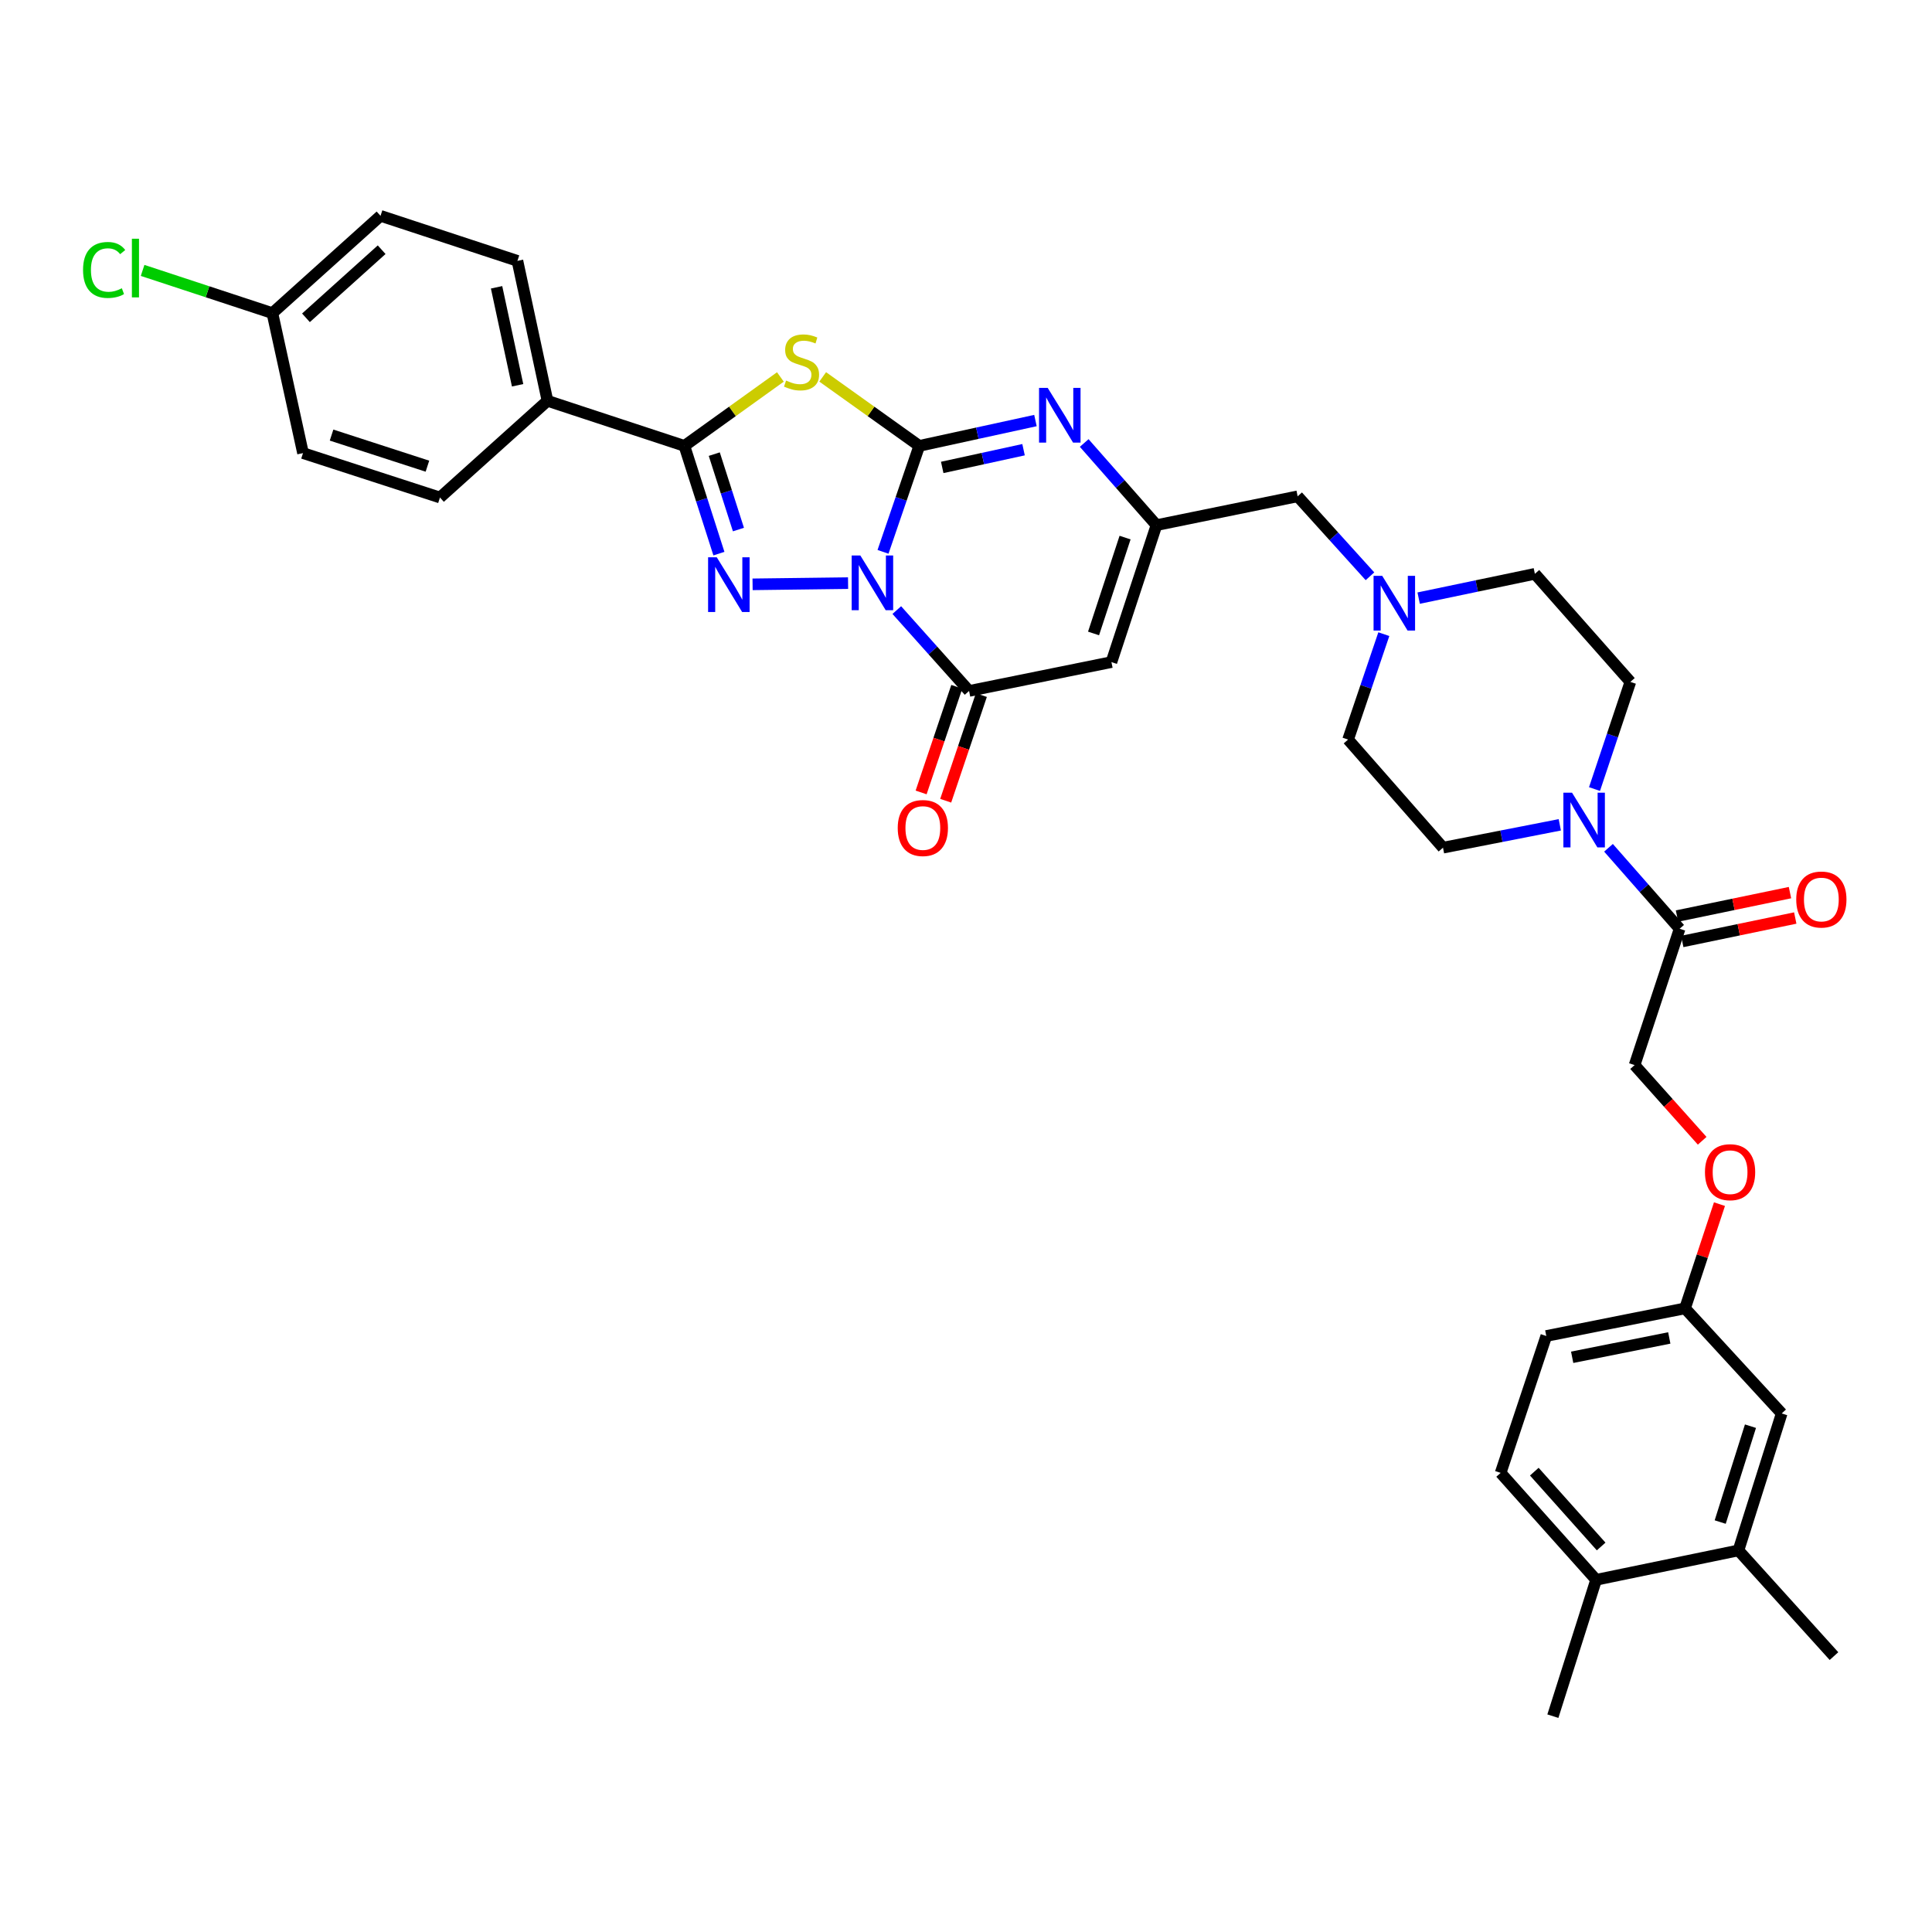 <?xml version='1.0' encoding='iso-8859-1'?>
<svg version='1.1' baseProfile='full'
              xmlns='http://www.w3.org/2000/svg'
                      xmlns:rdkit='http://www.rdkit.org/xml'
                      xmlns:xlink='http://www.w3.org/1999/xlink'
                  xml:space='preserve'
width='1000px' height='1000px' viewBox='0 0 1000 1000'>
<!-- END OF HEADER -->
<rect style='opacity:1.0;fill:#FFFFFF;stroke:none' width='1000' height='1000' x='0' y='0'> </rect>
<path class='bond-0' d='M 457.047,285.636 L 466.429,258.212' style='fill:none;fill-rule:evenodd;stroke:#0000FF;stroke-width:6px;stroke-linecap:butt;stroke-linejoin:miter;stroke-opacity:1' />
<path class='bond-0' d='M 466.429,258.212 L 475.812,230.789' style='fill:none;fill-rule:evenodd;stroke:#000000;stroke-width:6px;stroke-linecap:butt;stroke-linejoin:miter;stroke-opacity:1' />
<path class='bond-1' d='M 438.963,301.827 L 389.533,302.447' style='fill:none;fill-rule:evenodd;stroke:#0000FF;stroke-width:6px;stroke-linecap:butt;stroke-linejoin:miter;stroke-opacity:1' />
<path class='bond-4' d='M 464.178,315.781 L 482.885,336.705' style='fill:none;fill-rule:evenodd;stroke:#0000FF;stroke-width:6px;stroke-linecap:butt;stroke-linejoin:miter;stroke-opacity:1' />
<path class='bond-4' d='M 482.885,336.705 L 501.592,357.629' style='fill:none;fill-rule:evenodd;stroke:#000000;stroke-width:6px;stroke-linecap:butt;stroke-linejoin:miter;stroke-opacity:1' />
<path class='bond-2' d='M 475.812,230.789 L 450.82,212.934' style='fill:none;fill-rule:evenodd;stroke:#000000;stroke-width:6px;stroke-linecap:butt;stroke-linejoin:miter;stroke-opacity:1' />
<path class='bond-2' d='M 450.82,212.934 L 425.828,195.08' style='fill:none;fill-rule:evenodd;stroke:#CCCC00;stroke-width:6px;stroke-linecap:butt;stroke-linejoin:miter;stroke-opacity:1' />
<path class='bond-5' d='M 475.812,230.789 L 505.88,224.233' style='fill:none;fill-rule:evenodd;stroke:#000000;stroke-width:6px;stroke-linecap:butt;stroke-linejoin:miter;stroke-opacity:1' />
<path class='bond-5' d='M 505.88,224.233 L 535.948,217.678' style='fill:none;fill-rule:evenodd;stroke:#0000FF;stroke-width:6px;stroke-linecap:butt;stroke-linejoin:miter;stroke-opacity:1' />
<path class='bond-5' d='M 487.692,241.941 L 508.74,237.352' style='fill:none;fill-rule:evenodd;stroke:#000000;stroke-width:6px;stroke-linecap:butt;stroke-linejoin:miter;stroke-opacity:1' />
<path class='bond-5' d='M 508.74,237.352 L 529.788,232.763' style='fill:none;fill-rule:evenodd;stroke:#0000FF;stroke-width:6px;stroke-linecap:butt;stroke-linejoin:miter;stroke-opacity:1' />
<path class='bond-3' d='M 372.108,286.556 L 363.173,258.672' style='fill:none;fill-rule:evenodd;stroke:#0000FF;stroke-width:6px;stroke-linecap:butt;stroke-linejoin:miter;stroke-opacity:1' />
<path class='bond-3' d='M 363.173,258.672 L 354.238,230.789' style='fill:none;fill-rule:evenodd;stroke:#000000;stroke-width:6px;stroke-linecap:butt;stroke-linejoin:miter;stroke-opacity:1' />
<path class='bond-3' d='M 382.214,274.093 L 375.96,254.575' style='fill:none;fill-rule:evenodd;stroke:#0000FF;stroke-width:6px;stroke-linecap:butt;stroke-linejoin:miter;stroke-opacity:1' />
<path class='bond-3' d='M 375.96,254.575 L 369.705,235.056' style='fill:none;fill-rule:evenodd;stroke:#000000;stroke-width:6px;stroke-linecap:butt;stroke-linejoin:miter;stroke-opacity:1' />
<path class='bond-35' d='M 403.929,195.114 L 379.084,212.951' style='fill:none;fill-rule:evenodd;stroke:#CCCC00;stroke-width:6px;stroke-linecap:butt;stroke-linejoin:miter;stroke-opacity:1' />
<path class='bond-35' d='M 379.084,212.951 L 354.238,230.789' style='fill:none;fill-rule:evenodd;stroke:#000000;stroke-width:6px;stroke-linecap:butt;stroke-linejoin:miter;stroke-opacity:1' />
<path class='bond-11' d='M 354.238,230.789 L 283.373,207.463' style='fill:none;fill-rule:evenodd;stroke:#000000;stroke-width:6px;stroke-linecap:butt;stroke-linejoin:miter;stroke-opacity:1' />
<path class='bond-6' d='M 501.592,357.629 L 575.276,342.703' style='fill:none;fill-rule:evenodd;stroke:#000000;stroke-width:6px;stroke-linecap:butt;stroke-linejoin:miter;stroke-opacity:1' />
<path class='bond-13' d='M 495.231,355.481 L 485.999,382.822' style='fill:none;fill-rule:evenodd;stroke:#000000;stroke-width:6px;stroke-linecap:butt;stroke-linejoin:miter;stroke-opacity:1' />
<path class='bond-13' d='M 485.999,382.822 L 476.768,410.164' style='fill:none;fill-rule:evenodd;stroke:#FF0000;stroke-width:6px;stroke-linecap:butt;stroke-linejoin:miter;stroke-opacity:1' />
<path class='bond-13' d='M 507.952,359.777 L 498.721,387.118' style='fill:none;fill-rule:evenodd;stroke:#000000;stroke-width:6px;stroke-linecap:butt;stroke-linejoin:miter;stroke-opacity:1' />
<path class='bond-13' d='M 498.721,387.118 L 489.489,414.459' style='fill:none;fill-rule:evenodd;stroke:#FF0000;stroke-width:6px;stroke-linecap:butt;stroke-linejoin:miter;stroke-opacity:1' />
<path class='bond-36' d='M 561.183,229.293 L 579.885,250.554' style='fill:none;fill-rule:evenodd;stroke:#0000FF;stroke-width:6px;stroke-linecap:butt;stroke-linejoin:miter;stroke-opacity:1' />
<path class='bond-36' d='M 579.885,250.554 L 598.587,271.816' style='fill:none;fill-rule:evenodd;stroke:#000000;stroke-width:6px;stroke-linecap:butt;stroke-linejoin:miter;stroke-opacity:1' />
<path class='bond-7' d='M 575.276,342.703 L 598.587,271.816' style='fill:none;fill-rule:evenodd;stroke:#000000;stroke-width:6px;stroke-linecap:butt;stroke-linejoin:miter;stroke-opacity:1' />
<path class='bond-7' d='M 566.018,327.875 L 582.335,278.254' style='fill:none;fill-rule:evenodd;stroke:#000000;stroke-width:6px;stroke-linecap:butt;stroke-linejoin:miter;stroke-opacity:1' />
<path class='bond-14' d='M 598.587,271.816 L 671.659,256.897' style='fill:none;fill-rule:evenodd;stroke:#000000;stroke-width:6px;stroke-linecap:butt;stroke-linejoin:miter;stroke-opacity:1' />
<path class='bond-8' d='M 807.345,426.925 L 777.12,432.841' style='fill:none;fill-rule:evenodd;stroke:#0000FF;stroke-width:6px;stroke-linecap:butt;stroke-linejoin:miter;stroke-opacity:1' />
<path class='bond-8' d='M 777.12,432.841 L 746.895,438.758' style='fill:none;fill-rule:evenodd;stroke:#000000;stroke-width:6px;stroke-linecap:butt;stroke-linejoin:miter;stroke-opacity:1' />
<path class='bond-9' d='M 832.558,438.816 L 850.965,459.77' style='fill:none;fill-rule:evenodd;stroke:#0000FF;stroke-width:6px;stroke-linecap:butt;stroke-linejoin:miter;stroke-opacity:1' />
<path class='bond-9' d='M 850.965,459.77 L 869.372,480.725' style='fill:none;fill-rule:evenodd;stroke:#000000;stroke-width:6px;stroke-linecap:butt;stroke-linejoin:miter;stroke-opacity:1' />
<path class='bond-38' d='M 825.315,408.413 L 834.595,380.679' style='fill:none;fill-rule:evenodd;stroke:#0000FF;stroke-width:6px;stroke-linecap:butt;stroke-linejoin:miter;stroke-opacity:1' />
<path class='bond-38' d='M 834.595,380.679 L 843.875,352.945' style='fill:none;fill-rule:evenodd;stroke:#000000;stroke-width:6px;stroke-linecap:butt;stroke-linejoin:miter;stroke-opacity:1' />
<path class='bond-17' d='M 869.372,480.725 L 846.061,551.291' style='fill:none;fill-rule:evenodd;stroke:#000000;stroke-width:6px;stroke-linecap:butt;stroke-linejoin:miter;stroke-opacity:1' />
<path class='bond-19' d='M 870.735,487.298 L 899.977,481.232' style='fill:none;fill-rule:evenodd;stroke:#000000;stroke-width:6px;stroke-linecap:butt;stroke-linejoin:miter;stroke-opacity:1' />
<path class='bond-19' d='M 899.977,481.232 L 929.219,475.166' style='fill:none;fill-rule:evenodd;stroke:#FF0000;stroke-width:6px;stroke-linecap:butt;stroke-linejoin:miter;stroke-opacity:1' />
<path class='bond-19' d='M 868.008,474.151 L 897.25,468.085' style='fill:none;fill-rule:evenodd;stroke:#000000;stroke-width:6px;stroke-linecap:butt;stroke-linejoin:miter;stroke-opacity:1' />
<path class='bond-19' d='M 897.25,468.085 L 926.491,462.019' style='fill:none;fill-rule:evenodd;stroke:#FF0000;stroke-width:6px;stroke-linecap:butt;stroke-linejoin:miter;stroke-opacity:1' />
<path class='bond-10' d='M 709.092,298.281 L 690.376,277.589' style='fill:none;fill-rule:evenodd;stroke:#0000FF;stroke-width:6px;stroke-linecap:butt;stroke-linejoin:miter;stroke-opacity:1' />
<path class='bond-10' d='M 690.376,277.589 L 671.659,256.897' style='fill:none;fill-rule:evenodd;stroke:#000000;stroke-width:6px;stroke-linecap:butt;stroke-linejoin:miter;stroke-opacity:1' />
<path class='bond-25' d='M 734.295,309.584 L 764.372,303.299' style='fill:none;fill-rule:evenodd;stroke:#0000FF;stroke-width:6px;stroke-linecap:butt;stroke-linejoin:miter;stroke-opacity:1' />
<path class='bond-25' d='M 764.372,303.299 L 794.449,297.014' style='fill:none;fill-rule:evenodd;stroke:#000000;stroke-width:6px;stroke-linecap:butt;stroke-linejoin:miter;stroke-opacity:1' />
<path class='bond-26' d='M 716.265,328.239 L 707.016,355.518' style='fill:none;fill-rule:evenodd;stroke:#0000FF;stroke-width:6px;stroke-linecap:butt;stroke-linejoin:miter;stroke-opacity:1' />
<path class='bond-26' d='M 707.016,355.518 L 697.767,382.797' style='fill:none;fill-rule:evenodd;stroke:#000000;stroke-width:6px;stroke-linecap:butt;stroke-linejoin:miter;stroke-opacity:1' />
<path class='bond-21' d='M 283.373,207.463 L 267.82,135.025' style='fill:none;fill-rule:evenodd;stroke:#000000;stroke-width:6px;stroke-linecap:butt;stroke-linejoin:miter;stroke-opacity:1' />
<path class='bond-21' d='M 267.912,199.416 L 257.025,148.709' style='fill:none;fill-rule:evenodd;stroke:#000000;stroke-width:6px;stroke-linecap:butt;stroke-linejoin:miter;stroke-opacity:1' />
<path class='bond-22' d='M 283.373,207.463 L 227.726,257.516' style='fill:none;fill-rule:evenodd;stroke:#000000;stroke-width:6px;stroke-linecap:butt;stroke-linejoin:miter;stroke-opacity:1' />
<path class='bond-12' d='M 899.821,802.488 L 922.199,731.601' style='fill:none;fill-rule:evenodd;stroke:#000000;stroke-width:6px;stroke-linecap:butt;stroke-linejoin:miter;stroke-opacity:1' />
<path class='bond-12' d='M 890.374,787.813 L 906.039,738.192' style='fill:none;fill-rule:evenodd;stroke:#000000;stroke-width:6px;stroke-linecap:butt;stroke-linejoin:miter;stroke-opacity:1' />
<path class='bond-33' d='M 899.821,802.488 L 949.262,857.195' style='fill:none;fill-rule:evenodd;stroke:#000000;stroke-width:6px;stroke-linecap:butt;stroke-linejoin:miter;stroke-opacity:1' />
<path class='bond-39' d='M 899.821,802.488 L 826.152,817.705' style='fill:none;fill-rule:evenodd;stroke:#000000;stroke-width:6px;stroke-linecap:butt;stroke-linejoin:miter;stroke-opacity:1' />
<path class='bond-15' d='M 843.875,352.945 L 794.449,297.014' style='fill:none;fill-rule:evenodd;stroke:#000000;stroke-width:6px;stroke-linecap:butt;stroke-linejoin:miter;stroke-opacity:1' />
<path class='bond-16' d='M 746.895,438.758 L 697.767,382.797' style='fill:none;fill-rule:evenodd;stroke:#000000;stroke-width:6px;stroke-linecap:butt;stroke-linejoin:miter;stroke-opacity:1' />
<path class='bond-23' d='M 846.061,551.291 L 863.552,570.878' style='fill:none;fill-rule:evenodd;stroke:#000000;stroke-width:6px;stroke-linecap:butt;stroke-linejoin:miter;stroke-opacity:1' />
<path class='bond-23' d='M 863.552,570.878 L 881.043,590.465' style='fill:none;fill-rule:evenodd;stroke:#FF0000;stroke-width:6px;stroke-linecap:butt;stroke-linejoin:miter;stroke-opacity:1' />
<path class='bond-18' d='M 826.152,817.705 L 776.726,762.371' style='fill:none;fill-rule:evenodd;stroke:#000000;stroke-width:6px;stroke-linecap:butt;stroke-linejoin:miter;stroke-opacity:1' />
<path class='bond-18' d='M 828.752,800.46 L 794.153,761.726' style='fill:none;fill-rule:evenodd;stroke:#000000;stroke-width:6px;stroke-linecap:butt;stroke-linejoin:miter;stroke-opacity:1' />
<path class='bond-34' d='M 826.152,817.705 L 803.766,888.286' style='fill:none;fill-rule:evenodd;stroke:#000000;stroke-width:6px;stroke-linecap:butt;stroke-linejoin:miter;stroke-opacity:1' />
<path class='bond-20' d='M 922.199,731.601 L 872.169,677.206' style='fill:none;fill-rule:evenodd;stroke:#000000;stroke-width:6px;stroke-linecap:butt;stroke-linejoin:miter;stroke-opacity:1' />
<path class='bond-31' d='M 267.82,135.025 L 196.956,111.714' style='fill:none;fill-rule:evenodd;stroke:#000000;stroke-width:6px;stroke-linecap:butt;stroke-linejoin:miter;stroke-opacity:1' />
<path class='bond-30' d='M 227.726,257.516 L 156.839,234.519' style='fill:none;fill-rule:evenodd;stroke:#000000;stroke-width:6px;stroke-linecap:butt;stroke-linejoin:miter;stroke-opacity:1' />
<path class='bond-30' d='M 221.236,241.295 L 171.615,225.197' style='fill:none;fill-rule:evenodd;stroke:#000000;stroke-width:6px;stroke-linecap:butt;stroke-linejoin:miter;stroke-opacity:1' />
<path class='bond-27' d='M 889.996,623.258 L 881.082,650.232' style='fill:none;fill-rule:evenodd;stroke:#FF0000;stroke-width:6px;stroke-linecap:butt;stroke-linejoin:miter;stroke-opacity:1' />
<path class='bond-27' d='M 881.082,650.232 L 872.169,677.206' style='fill:none;fill-rule:evenodd;stroke:#000000;stroke-width:6px;stroke-linecap:butt;stroke-linejoin:miter;stroke-opacity:1' />
<path class='bond-24' d='M 776.726,762.371 L 800.357,691.506' style='fill:none;fill-rule:evenodd;stroke:#000000;stroke-width:6px;stroke-linecap:butt;stroke-linejoin:miter;stroke-opacity:1' />
<path class='bond-29' d='M 872.169,677.206 L 800.357,691.506' style='fill:none;fill-rule:evenodd;stroke:#000000;stroke-width:6px;stroke-linecap:butt;stroke-linejoin:miter;stroke-opacity:1' />
<path class='bond-29' d='M 864.019,692.52 L 813.751,702.53' style='fill:none;fill-rule:evenodd;stroke:#000000;stroke-width:6px;stroke-linecap:butt;stroke-linejoin:miter;stroke-opacity:1' />
<path class='bond-28' d='M 140.987,162.073 L 156.839,234.519' style='fill:none;fill-rule:evenodd;stroke:#000000;stroke-width:6px;stroke-linecap:butt;stroke-linejoin:miter;stroke-opacity:1' />
<path class='bond-32' d='M 140.987,162.073 L 107.4,151.019' style='fill:none;fill-rule:evenodd;stroke:#000000;stroke-width:6px;stroke-linecap:butt;stroke-linejoin:miter;stroke-opacity:1' />
<path class='bond-32' d='M 107.4,151.019 L 73.813,139.966' style='fill:none;fill-rule:evenodd;stroke:#00CC00;stroke-width:6px;stroke-linecap:butt;stroke-linejoin:miter;stroke-opacity:1' />
<path class='bond-37' d='M 140.987,162.073 L 196.956,111.714' style='fill:none;fill-rule:evenodd;stroke:#000000;stroke-width:6px;stroke-linecap:butt;stroke-linejoin:miter;stroke-opacity:1' />
<path class='bond-37' d='M 158.364,164.5 L 197.541,129.249' style='fill:none;fill-rule:evenodd;stroke:#000000;stroke-width:6px;stroke-linecap:butt;stroke-linejoin:miter;stroke-opacity:1' />
<path  class='atom-0' d='M 445.301 287.508
L 454.581 302.508
Q 455.501 303.988, 456.981 306.668
Q 458.461 309.348, 458.541 309.508
L 458.541 287.508
L 462.301 287.508
L 462.301 315.828
L 458.421 315.828
L 448.461 299.428
Q 447.301 297.508, 446.061 295.308
Q 444.861 293.108, 444.501 292.428
L 444.501 315.828
L 440.821 315.828
L 440.821 287.508
L 445.301 287.508
' fill='#0000FF'/>
<path  class='atom-2' d='M 370.99 288.441
L 380.27 303.441
Q 381.19 304.921, 382.67 307.601
Q 384.15 310.281, 384.23 310.441
L 384.23 288.441
L 387.99 288.441
L 387.99 316.761
L 384.11 316.761
L 374.15 300.361
Q 372.99 298.441, 371.75 296.241
Q 370.55 294.041, 370.19 293.361
L 370.19 316.761
L 366.51 316.761
L 366.51 288.441
L 370.99 288.441
' fill='#0000FF'/>
<path  class='atom-3' d='M 406.876 196.976
Q 407.196 197.096, 408.516 197.656
Q 409.836 198.216, 411.276 198.576
Q 412.756 198.896, 414.196 198.896
Q 416.876 198.896, 418.436 197.616
Q 419.996 196.296, 419.996 194.016
Q 419.996 192.456, 419.196 191.496
Q 418.436 190.536, 417.236 190.016
Q 416.036 189.496, 414.036 188.896
Q 411.516 188.136, 409.996 187.416
Q 408.516 186.696, 407.436 185.176
Q 406.396 183.656, 406.396 181.096
Q 406.396 177.536, 408.796 175.336
Q 411.236 173.136, 416.036 173.136
Q 419.316 173.136, 423.036 174.696
L 422.116 177.776
Q 418.716 176.376, 416.156 176.376
Q 413.396 176.376, 411.876 177.536
Q 410.356 178.656, 410.396 180.616
Q 410.396 182.136, 411.156 183.056
Q 411.956 183.976, 413.076 184.496
Q 414.236 185.016, 416.156 185.616
Q 418.716 186.416, 420.236 187.216
Q 421.756 188.016, 422.836 189.656
Q 423.956 191.256, 423.956 194.016
Q 423.956 197.936, 421.316 200.056
Q 418.716 202.136, 414.356 202.136
Q 411.836 202.136, 409.916 201.576
Q 408.036 201.056, 405.796 200.136
L 406.876 196.976
' fill='#CCCC00'/>
<path  class='atom-6' d='M 542.289 200.77
L 551.569 215.77
Q 552.489 217.25, 553.969 219.93
Q 555.449 222.61, 555.529 222.77
L 555.529 200.77
L 559.289 200.77
L 559.289 229.09
L 555.409 229.09
L 545.449 212.69
Q 544.289 210.77, 543.049 208.57
Q 541.849 206.37, 541.489 205.69
L 541.489 229.09
L 537.809 229.09
L 537.809 200.77
L 542.289 200.77
' fill='#0000FF'/>
<path  class='atom-9' d='M 813.686 410.298
L 822.966 425.298
Q 823.886 426.778, 825.366 429.458
Q 826.846 432.138, 826.926 432.298
L 826.926 410.298
L 830.686 410.298
L 830.686 438.618
L 826.806 438.618
L 816.846 422.218
Q 815.686 420.298, 814.446 418.098
Q 813.246 415.898, 812.886 415.218
L 812.886 438.618
L 809.206 438.618
L 809.206 410.298
L 813.686 410.298
' fill='#0000FF'/>
<path  class='atom-11' d='M 715.437 298.056
L 724.717 313.056
Q 725.637 314.536, 727.117 317.216
Q 728.597 319.896, 728.677 320.056
L 728.677 298.056
L 732.437 298.056
L 732.437 326.376
L 728.557 326.376
L 718.597 309.976
Q 717.437 308.056, 716.197 305.856
Q 714.997 303.656, 714.637 302.976
L 714.637 326.376
L 710.957 326.376
L 710.957 298.056
L 715.437 298.056
' fill='#0000FF'/>
<path  class='atom-14' d='M 464.662 428.581
Q 464.662 421.781, 468.022 417.981
Q 471.382 414.181, 477.662 414.181
Q 483.942 414.181, 487.302 417.981
Q 490.662 421.781, 490.662 428.581
Q 490.662 435.461, 487.262 439.381
Q 483.862 443.261, 477.662 443.261
Q 471.422 443.261, 468.022 439.381
Q 464.662 435.501, 464.662 428.581
M 477.662 440.061
Q 481.982 440.061, 484.302 437.181
Q 486.662 434.261, 486.662 428.581
Q 486.662 423.021, 484.302 420.221
Q 481.982 417.381, 477.662 417.381
Q 473.342 417.381, 470.982 420.181
Q 468.662 422.981, 468.662 428.581
Q 468.662 434.301, 470.982 437.181
Q 473.342 440.061, 477.662 440.061
' fill='#FF0000'/>
<path  class='atom-20' d='M 929.728 465.588
Q 929.728 458.788, 933.088 454.988
Q 936.448 451.188, 942.728 451.188
Q 949.008 451.188, 952.368 454.988
Q 955.728 458.788, 955.728 465.588
Q 955.728 472.468, 952.328 476.388
Q 948.928 480.268, 942.728 480.268
Q 936.488 480.268, 933.088 476.388
Q 929.728 472.508, 929.728 465.588
M 942.728 477.068
Q 947.048 477.068, 949.368 474.188
Q 951.728 471.268, 951.728 465.588
Q 951.728 460.028, 949.368 457.228
Q 947.048 454.388, 942.728 454.388
Q 938.408 454.388, 936.048 457.188
Q 933.728 459.988, 933.728 465.588
Q 933.728 471.308, 936.048 474.188
Q 938.408 477.068, 942.728 477.068
' fill='#FF0000'/>
<path  class='atom-24' d='M 882.487 606.72
Q 882.487 599.92, 885.847 596.12
Q 889.207 592.32, 895.487 592.32
Q 901.767 592.32, 905.127 596.12
Q 908.487 599.92, 908.487 606.72
Q 908.487 613.6, 905.087 617.52
Q 901.687 621.4, 895.487 621.4
Q 889.247 621.4, 885.847 617.52
Q 882.487 613.64, 882.487 606.72
M 895.487 618.2
Q 899.807 618.2, 902.127 615.32
Q 904.487 612.4, 904.487 606.72
Q 904.487 601.16, 902.127 598.36
Q 899.807 595.52, 895.487 595.52
Q 891.167 595.52, 888.807 598.32
Q 886.487 601.12, 886.487 606.72
Q 886.487 612.44, 888.807 615.32
Q 891.167 618.2, 895.487 618.2
' fill='#FF0000'/>
<path  class='atom-33' d='M 42.988 139.727
Q 42.988 132.687, 46.268 129.007
Q 49.588 125.287, 55.868 125.287
Q 61.708 125.287, 64.828 129.407
L 62.188 131.567
Q 59.908 128.567, 55.868 128.567
Q 51.588 128.567, 49.308 131.447
Q 47.068 134.287, 47.068 139.727
Q 47.068 145.327, 49.388 148.207
Q 51.748 151.087, 56.308 151.087
Q 59.428 151.087, 63.068 149.207
L 64.188 152.207
Q 62.708 153.167, 60.468 153.727
Q 58.228 154.287, 55.748 154.287
Q 49.588 154.287, 46.268 150.527
Q 42.988 146.767, 42.988 139.727
' fill='#00CC00'/>
<path  class='atom-33' d='M 68.268 123.567
L 71.948 123.567
L 71.948 153.927
L 68.268 153.927
L 68.268 123.567
' fill='#00CC00'/>
</svg>
